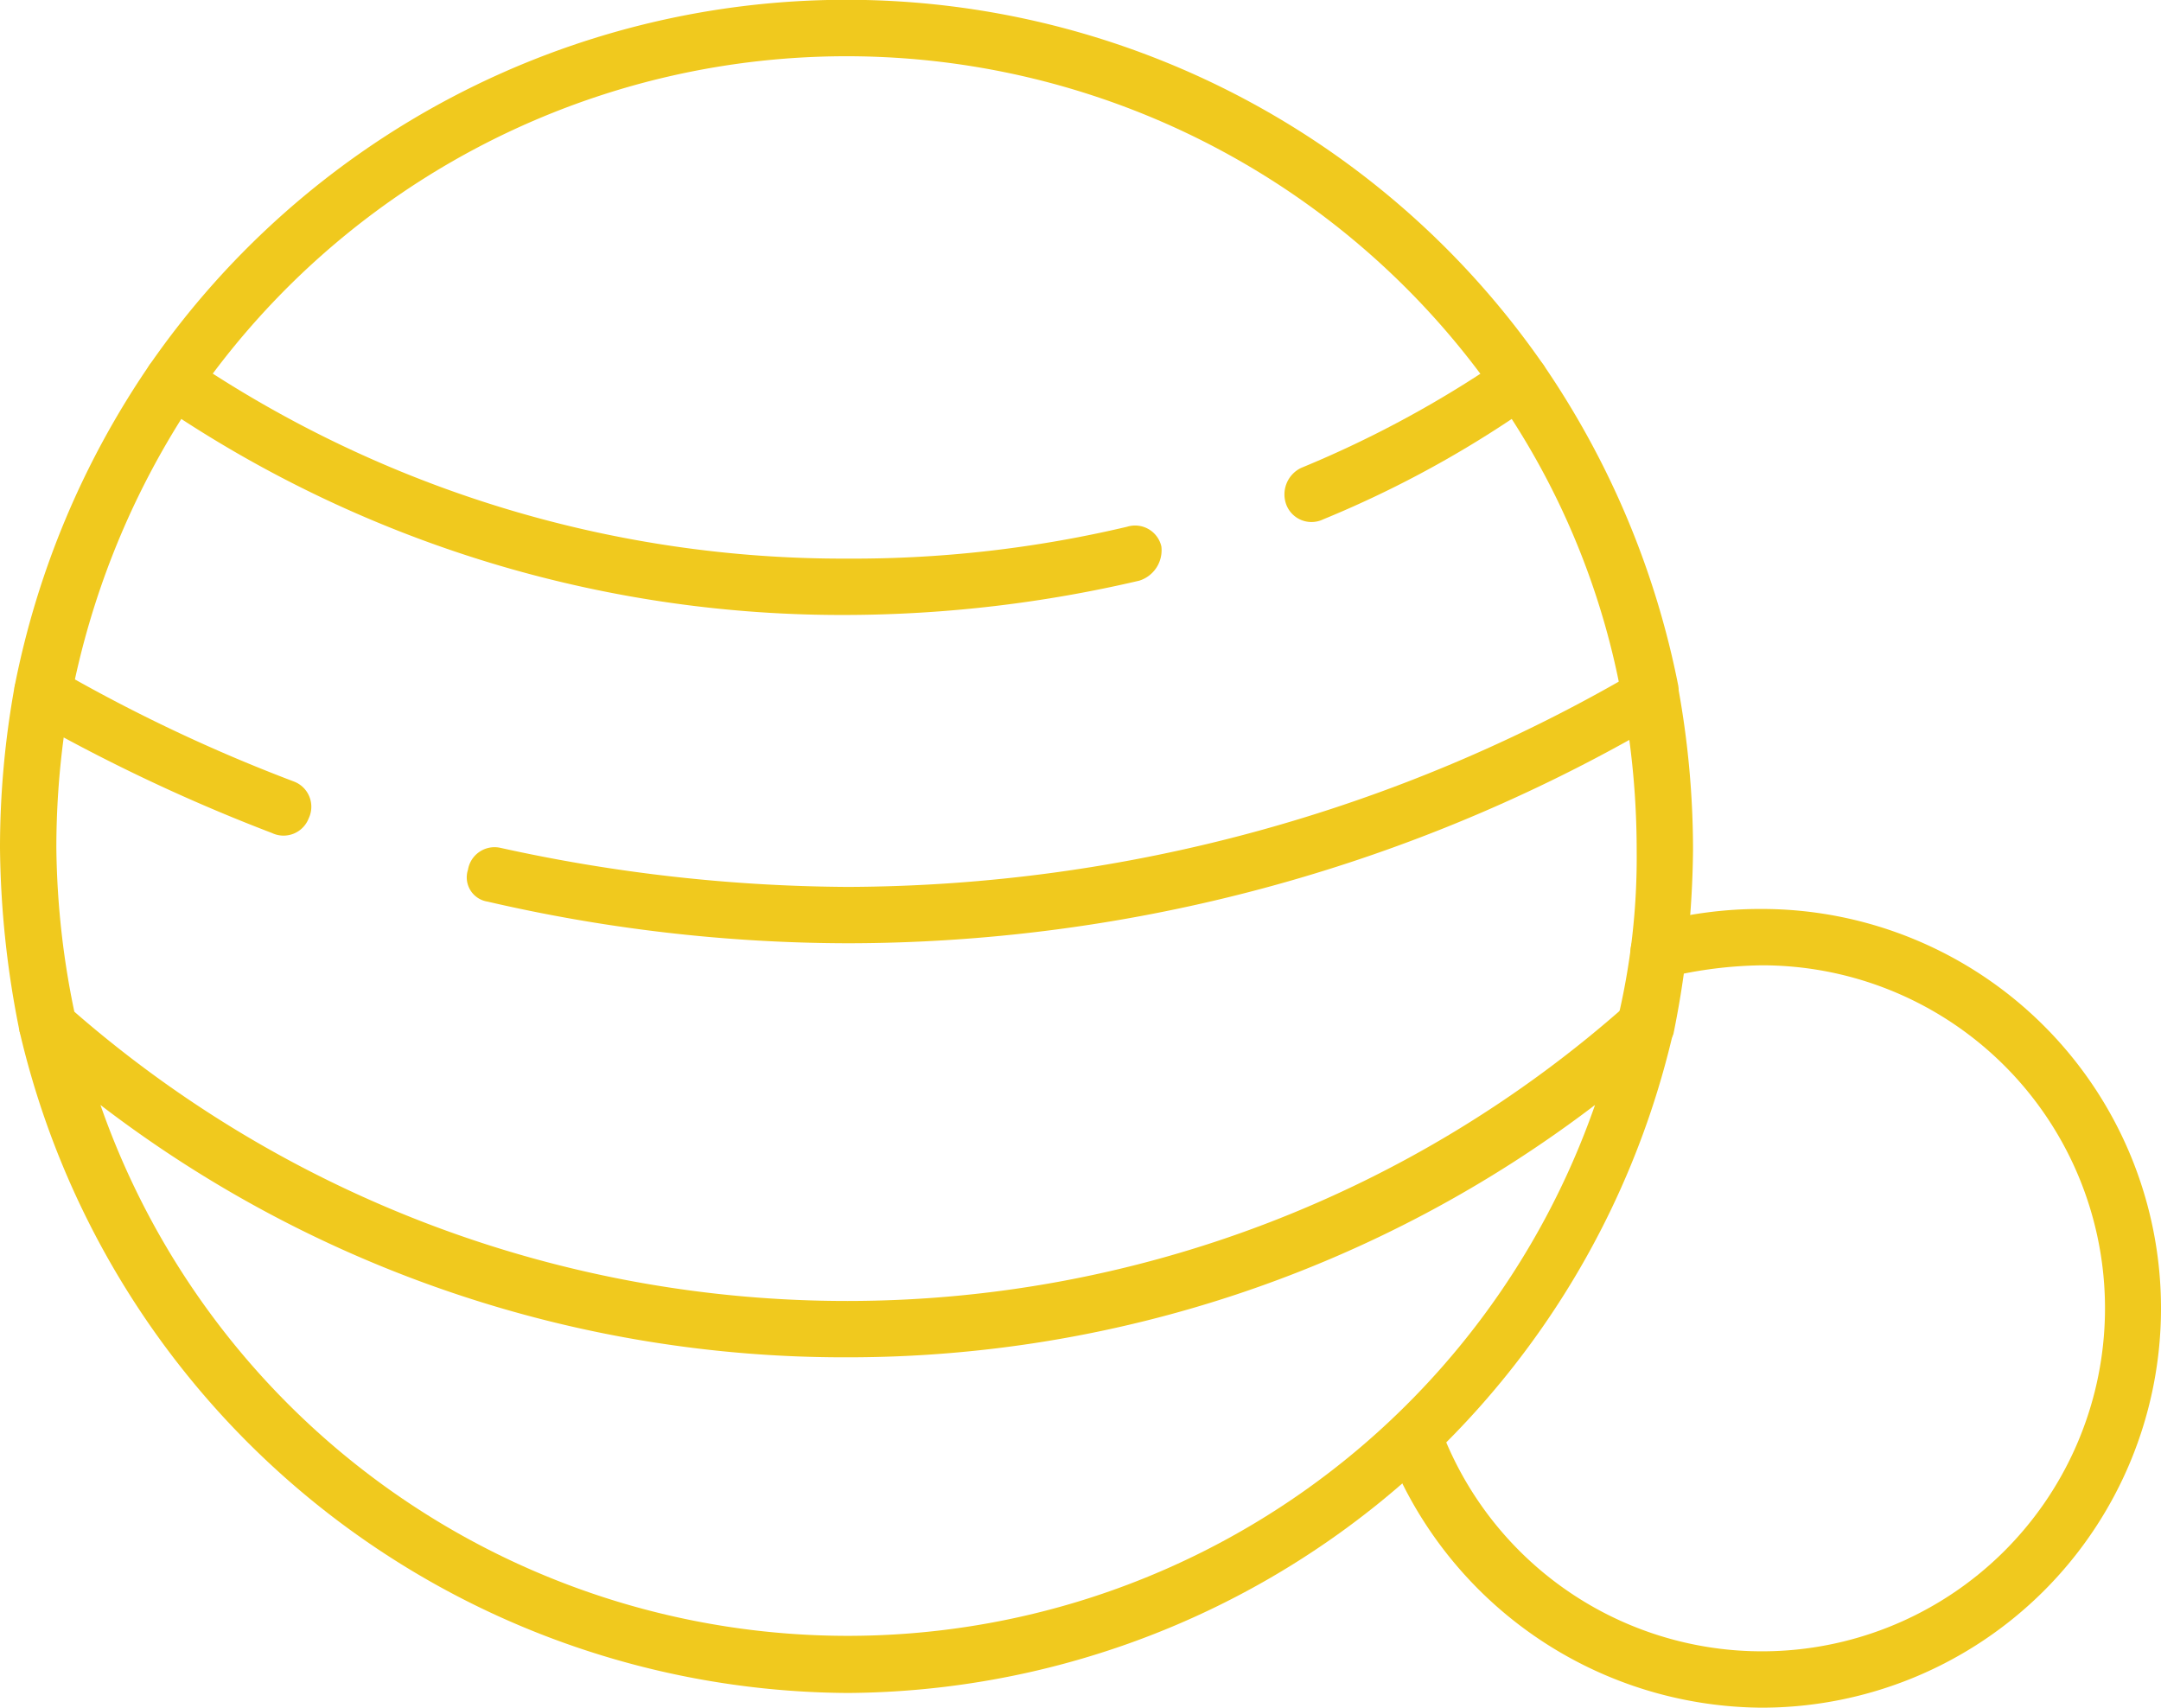 <svg xmlns="http://www.w3.org/2000/svg" viewBox="0 0 88.2 69.7"><title>device_icon_04</title><path d="M71.9,69.7A16.5,16.5,0,0,1,56.6,59.1a1.2,1.2,0,0,1,.7-1.5,1.2,1.2,0,0,1,1.5.7A14,14,0,1,0,71.9,39.4a17.4,17.4,0,0,0-3.9.5,1.1,1.1,0,0,1-1.4-.7,1.2,1.2,0,0,1,.8-1.5,16.8,16.8,0,0,1,4.5-.6,16.3,16.3,0,0,1,0,32.6Z" fill="#f0c91e"></path><path d="M34.6,69.1A34.9,34.9,0,0,1,.8,42.1a1.4,1.4,0,0,1,.6-1.3,1.1,1.1,0,0,1,1.3.2A48,48,0,0,0,34.6,53.1,47.9,47.9,0,0,0,66.4,41a1.1,1.1,0,0,1,1.3-.2,1.2,1.2,0,0,1,.6,1.3A34.8,34.8,0,0,1,34.6,69.1ZM4.1,45.1a32.3,32.3,0,0,0,61,0A50.3,50.3,0,0,1,34.6,55.4,49.9,49.9,0,0,1,4.1,45.1Z" fill="#f0c91e"></path><path d="M2,43a1.3,1.3,0,0,1-1.2-.9A39.1,39.1,0,0,1,0,34.6,36.8,36.8,0,0,1,.6,28a1.3,1.3,0,0,1,.7-.8.9.9,0,0,1,1,.1A66.3,66.3,0,0,0,12,31.9a1.1,1.1,0,0,1,.6,1.5,1.1,1.1,0,0,1-1.5.6,72,72,0,0,1-8.5-3.9,34,34,0,0,0-.3,4.5,34.2,34.2,0,0,0,.8,7,1.1,1.1,0,0,1-.9,1.3Z" fill="#f0c91e"></path><path d="M67.2,43h-.3a1.1,1.1,0,0,1-.9-1.3,28.4,28.4,0,0,0,.8-7,34,34,0,0,0-.3-4.5,65.7,65.7,0,0,1-31.9,8.3,65.6,65.6,0,0,1-14.7-1.7,1,1,0,0,1-.8-1.3,1.1,1.1,0,0,1,1.3-.9,67.2,67.2,0,0,0,14.2,1.6,64.1,64.1,0,0,0,32.2-8.8.9.9,0,0,1,1-.1,1.3,1.3,0,0,1,.7.8,36.8,36.8,0,0,1,.6,6.6,39.1,39.1,0,0,1-.8,7.5A1.2,1.2,0,0,1,67.2,43Z" fill="#f0c91e"></path><path d="M1.8,29.4H1.5A1.3,1.3,0,0,1,.6,28,35.2,35.2,0,0,1,6.1,14.9a1.2,1.2,0,0,1,1.6-.3,47.6,47.6,0,0,0,26.9,8.2A48.6,48.6,0,0,0,46,21.5a1.1,1.1,0,0,1,1.4.8,1.3,1.3,0,0,1-.9,1.4,53,53,0,0,1-11.9,1.4,49.4,49.4,0,0,1-27.2-8A33.2,33.2,0,0,0,2.9,28.5,1.2,1.2,0,0,1,1.8,29.4Z" fill="#f0c91e"></path><path d="M67.4,29.4a1.2,1.2,0,0,1-1.2-.9,31.3,31.3,0,0,0-4.5-11.4A43.7,43.7,0,0,1,54,21.2a1.1,1.1,0,0,1-1.5-.6,1.2,1.2,0,0,1,.6-1.5,44.4,44.4,0,0,0,8.3-4.5,1.2,1.2,0,0,1,1.6.3A35.2,35.2,0,0,1,68.5,28a1.3,1.3,0,0,1-.9,1.4Z" fill="#f0c91e"></path><path d="M62,16.7a1.2,1.2,0,0,1-.9-.5A32.3,32.3,0,0,0,8,16.2a1.1,1.1,0,0,1-1.6.3,1.2,1.2,0,0,1-.3-1.6,34.6,34.6,0,0,1,56.9,0,1.2,1.2,0,0,1-.3,1.6Z" fill="#f0c91e"></path></svg>